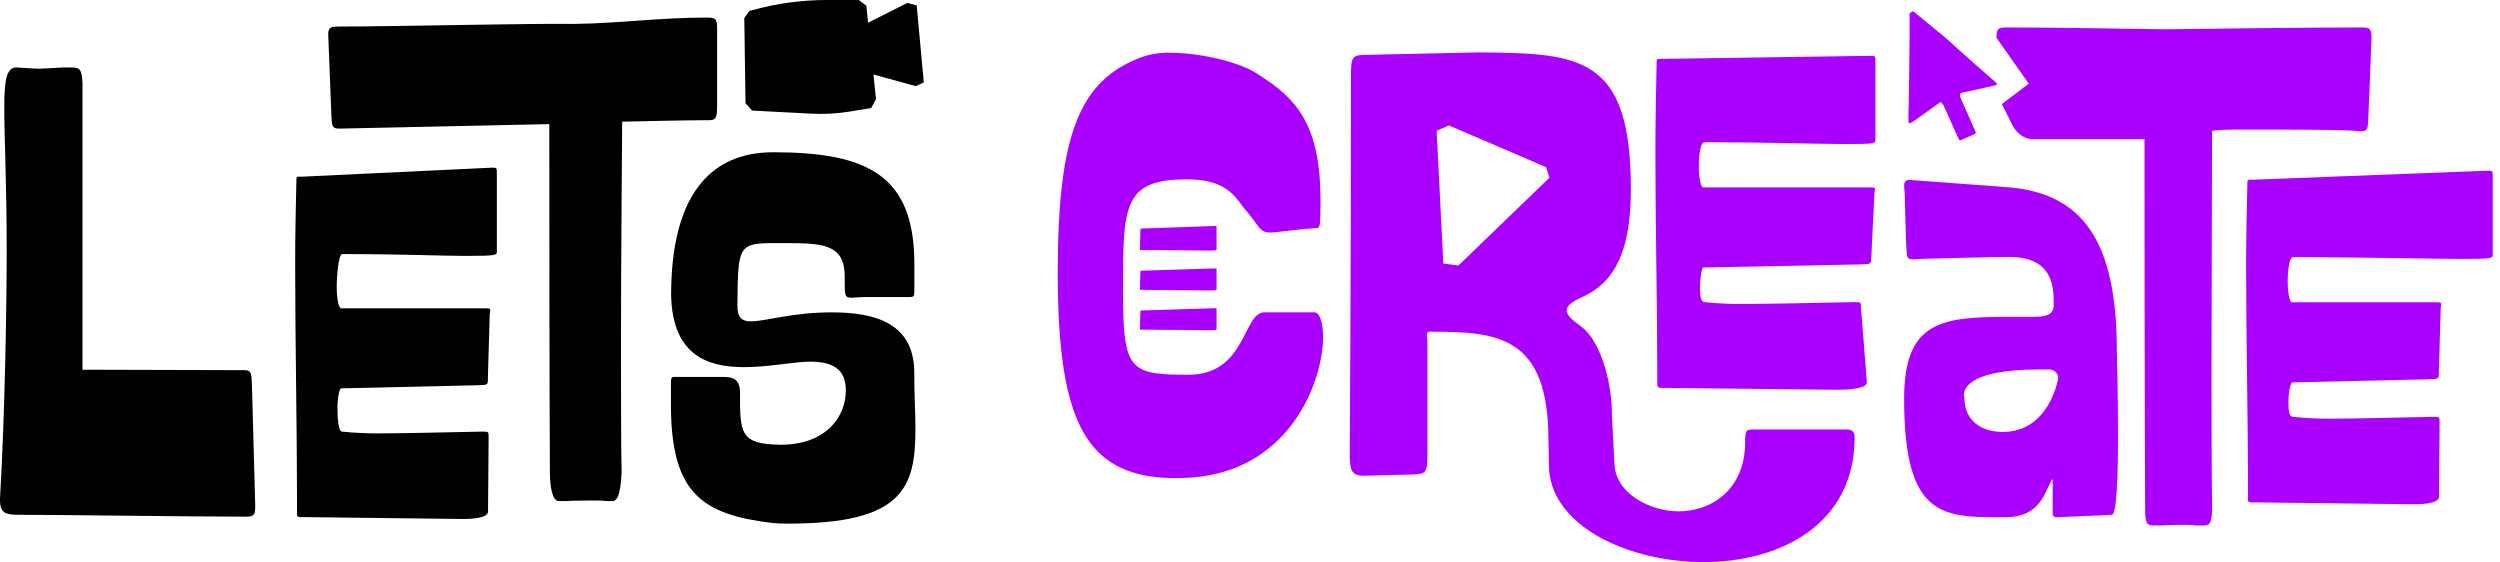 <svg width="298" height="67" viewBox="0 0 298 67" fill="none" xmlns="http://www.w3.org/2000/svg">
<path d="M29.091 44.122C30.039 44.122 29.964 44.556 30.039 46.158L30.425 60.342C30.425 61.51 30.205 61.585 29.113 61.585C22.846 61.585 7.258 61.365 2.33 61.365C0.723 61.365 0 61.22 0 59.613V59.399C0.584 49.565 0.798 36.264 0.798 30.003C0.798 21.77 0.509 16.306 0.509 12.862C0.509 9.418 0.798 8.041 1.966 8.041C3.348 8.111 4.007 8.186 4.591 8.186C5.319 8.186 5.973 8.111 7.504 8.041H8.447C9.47 8.041 9.76 8.186 9.835 9.932V44.069L29.091 44.122Z" fill="black"/>
<path d="M40.224 48.625C40.224 49.573 40.299 51.448 40.76 51.448C42.163 51.587 43.577 51.662 44.986 51.662C48.12 51.662 53.556 51.518 57.445 51.448C58.243 51.448 58.243 51.448 58.243 52.102L58.174 60.988C58.174 61.861 55.624 61.861 55.329 61.861H55.04L36.474 61.642C35.307 61.642 35.403 61.711 35.403 60.913V59.263C35.403 51.684 35.184 40.146 35.184 31.474C35.184 27.762 35.259 24.848 35.328 21.644C35.328 20.985 35.328 21.061 35.987 21.061L58.57 19.989H58.79C59.224 19.989 59.224 20.059 59.224 20.718V29.968C59.224 30.402 59.224 30.504 55.656 30.504C52.742 30.504 47.621 30.285 40.792 30.285C40.358 30.285 40.138 32.813 40.138 34.2C40.138 35.587 40.358 36.75 40.674 36.75H57.574C58.645 36.75 58.452 36.75 58.377 37.478L58.158 44.908C58.158 45.979 58.233 45.856 56.776 45.925L40.674 46.29C40.46 46.22 40.224 47.479 40.224 48.625Z" fill="black"/>
<path d="M74.022 40.946C74.022 45.461 74.022 53.683 74.097 56.233C74.022 57.979 73.807 59.731 73.025 59.731H72.297C71.942 59.678 71.584 59.655 71.225 59.661C71.081 59.661 67.947 59.661 67.363 59.731H66.619C65.821 59.731 65.547 57.979 65.547 56.233C65.547 56.233 65.478 46.484 65.478 14.795L40.431 15.331C39.483 15.331 39.552 14.897 39.483 13.29L39.135 4.403C39.059 3.241 39.354 3.166 40.447 3.166C46.055 3.166 63.233 2.775 68.478 2.85C74.016 2.775 78.558 2.095 84.167 2.095C85.238 2.095 85.479 2.17 85.479 3.332V12.288C85.479 13.82 85.479 14.329 84.531 14.329H83.947C81.472 14.329 74.745 14.5 74.236 14.5H74.161C74.118 22.149 74.022 31.979 74.022 40.946Z" fill="black"/>
<path d="M109.121 51.124C109.121 58.189 107.589 62.415 93.967 62.415C93.334 62.422 92.701 62.397 92.071 62.34C83.618 61.322 79.976 58.773 79.976 48.21V45.949C79.976 44.787 79.976 44.931 80.924 44.931H86.024C87.047 44.931 88.209 44.931 88.209 46.822C88.209 51.643 88.209 52.945 93.03 53.014C98.493 53.014 100.824 49.667 100.824 46.533C100.824 43.855 99.077 43.11 96.538 43.11C94.717 43.11 91.653 43.764 88.67 43.764C84.299 43.764 80.147 42.307 79.998 35.193C79.998 23.468 84.518 18.149 92.168 18.149C103.459 18.149 108.992 20.918 108.992 31.481V34.395C108.992 35.467 108.992 35.413 108.044 35.413H102.945C102.291 35.413 101.873 35.488 101.488 35.488C100.69 35.488 100.69 35.193 100.69 33.522V32.986C100.69 29.055 98.065 28.98 93.405 28.98H92.558C87.968 28.98 87.968 29.199 87.898 36.409C87.898 37.872 88.434 38.306 89.505 38.306C91.251 38.306 94.385 37.234 99.147 37.234C104.246 37.234 108.982 38.471 108.982 44.449C108.971 46.897 109.121 49.088 109.121 51.124Z" fill="black"/>
<path d="M109.166 10.268L104.115 8.881L104.42 11.806L103.842 12.877L101.163 13.316C99.686 13.548 98.189 13.626 96.696 13.547L89.652 13.182L88.865 12.299L88.72 2.148L89.32 1.312L89.674 1.216C92.586 0.403 95.596 -0.006 98.619 6.71486e-05H102.369L103.268 0.67L103.477 2.705L108.154 0.348L109.268 0.643L110.119 9.824L109.166 10.268Z" fill="black"/>
<path d="M140.212 56.994C129.574 56.994 126.081 50.657 126.081 32.515C126.081 15.979 128.7 9.642 135.916 6.873C137.056 6.45 138.267 6.252 139.483 6.289C143.2 6.289 148.053 7.457 150.121 8.967C154.492 11.731 157.406 14.795 157.406 23.901C157.406 26.96 157.331 27.18 156.967 27.18C153.833 27.394 152.307 27.715 151.428 27.715C150.046 27.715 150.266 27.056 148.214 24.726C146.902 22.835 145.536 21.378 141.438 21.378C133.864 21.378 133.864 24.592 133.864 34.491C133.864 44.133 134.518 44.669 141.658 44.669C148.573 44.669 148.139 37.228 150.716 37.228H156.693C157.272 37.228 157.711 38.396 157.711 40.142C157.711 45.536 153.63 56.608 141.106 56.972L140.212 56.994Z" fill="#AA00FF"/>
<path d="M202.643 34.268C202.643 35.216 202.718 36.014 203.178 36.014C204.582 36.162 205.993 36.235 207.405 36.233C210.538 36.233 217.17 36.089 221.026 36.014C221.83 36.014 221.83 36.014 221.83 36.673L222.531 45.586C222.531 46.459 219.473 46.459 219.178 46.459H218.889L198.636 46.239H198.197C197.618 46.239 197.543 46.17 197.543 45.704V43.807C197.543 36.233 197.324 26.838 197.324 18.166C197.324 14.454 197.399 10.811 197.468 7.603C197.468 7.067 197.468 7.019 197.833 7.019H198.127L222.896 6.655H223.115C223.549 6.655 223.549 6.73 223.549 7.383V16.661C223.549 17.095 223.549 17.17 219.982 17.17C217.068 17.17 210.003 16.95 203.152 16.95C202.718 16.95 202.498 18.407 202.498 19.789C202.498 21.171 202.718 22.339 203.034 22.339H222.633C223.356 22.339 223.506 22.339 223.506 22.558C223.468 22.726 223.443 22.896 223.431 23.067L223.067 30.502C222.997 31.573 223.142 31.445 221.685 31.52L203.034 31.884C202.862 31.873 202.643 33.1 202.643 34.268Z" fill="#AA00FF"/>
<path d="M272.78 47.941C272.78 48.884 272.849 49.687 273.315 49.687C274.719 49.835 276.13 49.909 277.542 49.907C280.675 49.907 286.112 49.762 290.001 49.687C290.799 49.687 290.799 49.687 290.799 50.341L290.724 59.233C290.724 60.106 288.174 60.106 287.885 60.106H287.596L269.03 59.886C267.862 59.886 267.959 59.961 267.959 59.157V57.481C267.959 49.907 267.739 40.506 267.739 31.839C267.739 28.122 267.809 25.208 267.884 22.005C267.884 21.351 267.884 21.421 268.537 21.421L296.482 20.35H296.697C297.136 20.35 297.136 20.425 297.136 21.078V30.329C297.136 30.768 297.136 30.864 293.563 30.864C290.649 30.864 280.172 30.645 273.348 30.645C272.908 30.645 272.694 32.102 272.694 33.484C272.694 34.866 272.908 36.033 273.23 36.033H290.129C291.201 36.033 291.003 36.033 290.933 36.762L290.713 44.191C290.713 45.263 290.783 45.139 289.326 45.215L273.256 45.579C273.015 45.584 272.78 46.795 272.78 47.941Z" fill="#AA00FF"/>
<path d="M263.613 44.191C263.613 48.347 263.613 57.245 263.688 60.742C263.613 62.489 263.393 62.639 262.52 62.639H261.792C261.455 62.587 261.115 62.562 260.774 62.564C260.554 62.564 258.149 62.564 257.56 62.639H256.773C255.969 62.639 255.701 62.489 255.701 60.742C255.701 60.742 255.626 48.273 255.626 16.583H242.235C241.287 16.583 240.242 15.855 239.691 14.543L238.619 12.4L241.833 9.979L237.982 4.51C237.982 3.347 238.202 3.272 239.294 3.272C244.903 3.272 252.686 3.417 257.919 3.492C263.458 3.417 275.767 3.272 281.38 3.272C282.452 3.272 282.687 3.347 282.687 4.51L282.323 13.616C282.253 15.223 282.323 15.657 281.38 15.657C280.357 15.437 270.817 15.437 267.753 15.437C264.689 15.437 263.677 15.512 263.677 15.657C263.672 21.442 263.613 35.867 263.613 44.191Z" fill="#AA00FF"/>
<path d="M231.333 12.142L230.952 12.415L227.899 14.6H227.851C227.76 14.632 227.642 14.707 227.578 14.675C227.514 14.643 227.481 14.504 227.481 14.413C227.481 13.775 227.481 13.138 227.519 12.5C227.594 8.874 227.621 4.048 227.621 4.048V1.573L228.049 1.332L231.954 4.546C231.954 4.546 234.632 6.994 237.846 9.774L237.964 9.876C237.995 9.908 238.012 9.951 238.012 9.996C238.012 10.041 237.995 10.084 237.964 10.117L237.9 10.16C237.835 10.181 237.769 10.197 237.702 10.208C236.363 10.508 234.118 10.995 234.118 10.995L233.684 11.097L233.625 11.504L235.447 15.618C235.554 15.864 235.538 15.907 235.297 16.014L233.818 16.673C233.609 16.764 233.556 16.743 233.459 16.534L231.66 12.538L231.333 12.142Z" fill="#AA00FF"/>
<path d="M220.125 51.193H208.967C208.169 51.193 208.019 51.268 208.019 52.725C208.019 58.274 204.087 60.953 200.081 60.953C196.867 60.953 192.432 58.922 192.432 55.06L192.142 49.452C192.142 45.006 190.535 40.346 188.425 38.889C187.284 38.064 186.748 37.529 186.748 36.993C186.748 36.457 187.332 35.97 188.645 35.386C192.651 33.565 194.398 29.628 194.398 22.562C194.398 6.68 188.436 6.316 176.116 6.247L163.003 6.536C161.182 6.536 161.032 6.68 161.032 9.161C161.032 34.556 160.887 54.155 160.887 54.155C160.887 56.046 161.112 56.705 162.494 56.705H162.714L168.542 56.555C169.934 56.485 170.149 56.341 170.149 54.3V40.528C170.149 40.314 170.079 40.164 170.079 39.95C170.079 39.736 170.149 39.511 170.443 39.537C178.526 39.537 184.574 39.977 184.574 52.505C184.574 52.505 184.649 55.784 184.649 56.003C185.184 62.924 194.339 67 203.08 67C212.111 67 221.073 62.56 221.073 52.141C221.073 51.338 220.634 51.193 220.125 51.193ZM173.834 31.658C173.239 31.567 172.639 31.481 172.045 31.417L171.247 15.588C171.74 15.379 172.232 15.171 172.714 14.951L184.295 19.922C184.424 20.34 184.558 20.768 184.692 21.186L173.834 31.658Z" fill="#AA00FF"/>
<path d="M135.891 29.814C135.891 29.814 135.891 28.304 135.944 27.404C135.944 27.216 135.944 27.238 136.196 27.238L144.766 26.938H144.852C145.013 26.938 145.013 26.938 145.013 27.142V29.729C145.013 29.852 145.013 29.868 143.663 29.868C142.559 29.868 140.615 29.809 138.028 29.809L135.891 29.814Z" fill="#AA00FF"/>
<path d="M135.891 34.551C135.891 34.551 135.891 33.196 135.944 32.409C135.944 32.242 135.944 32.264 136.196 32.264L144.766 31.996H144.852C145.013 31.996 145.013 31.996 145.013 32.178V34.498C145.013 34.605 145.013 34.621 143.663 34.621C142.559 34.621 140.615 34.567 138.028 34.567L135.891 34.551Z" fill="#AA00FF"/>
<path d="M135.891 39.294C135.891 39.294 135.891 37.939 135.944 37.151C135.944 36.985 135.944 37.007 136.196 37.007L144.766 36.739H144.852C145.013 36.739 145.013 36.739 145.013 36.921V39.24C145.013 39.347 145.013 39.363 143.663 39.363C142.559 39.363 140.615 39.31 138.028 39.31L135.891 39.294Z" fill="#AA00FF"/>
<path d="M252.325 41.843C252.325 28.805 248.318 23.047 239.356 22.318L228.579 21.52C228.285 21.52 227.92 21.445 227.776 21.445C227.122 21.445 226.972 21.59 226.972 22.249C226.972 22.468 227.047 22.833 227.047 23.267L227.192 28.585C227.336 30.626 227.122 30.916 228.14 30.916C228.429 30.916 228.868 30.846 229.452 30.846C231.927 30.771 237.899 30.626 239.506 30.626C244.82 30.626 244.82 34.338 244.799 36.454C244.799 37.692 243.492 37.767 242.249 37.767H239.431C231.397 37.767 226.972 38.302 226.972 47.526C226.972 61.367 231.343 61.657 238.264 61.657H238.923C243.438 61.657 243.658 58.528 244.675 57.071V61.223C244.67 61.238 244.67 61.255 244.675 61.271C244.684 61.38 244.734 61.481 244.816 61.553C244.898 61.626 245.006 61.663 245.115 61.657H245.184L251.741 61.367C252.325 61.319 252.469 56.547 252.469 51.677C252.469 46.808 252.325 41.987 252.325 41.843ZM238.74 51.485C236.239 51.485 234.155 50.231 234.155 47.376C234.115 47.282 234.095 47.179 234.096 47.076C234.096 46.246 234.868 44.039 243.085 44.039H244.279C244.553 44.039 244.817 44.143 245.016 44.332C245.216 44.52 245.335 44.778 245.35 45.051C245.35 45.051 244.338 51.485 238.74 51.485Z" fill="#AA00FF"/>
</svg>
